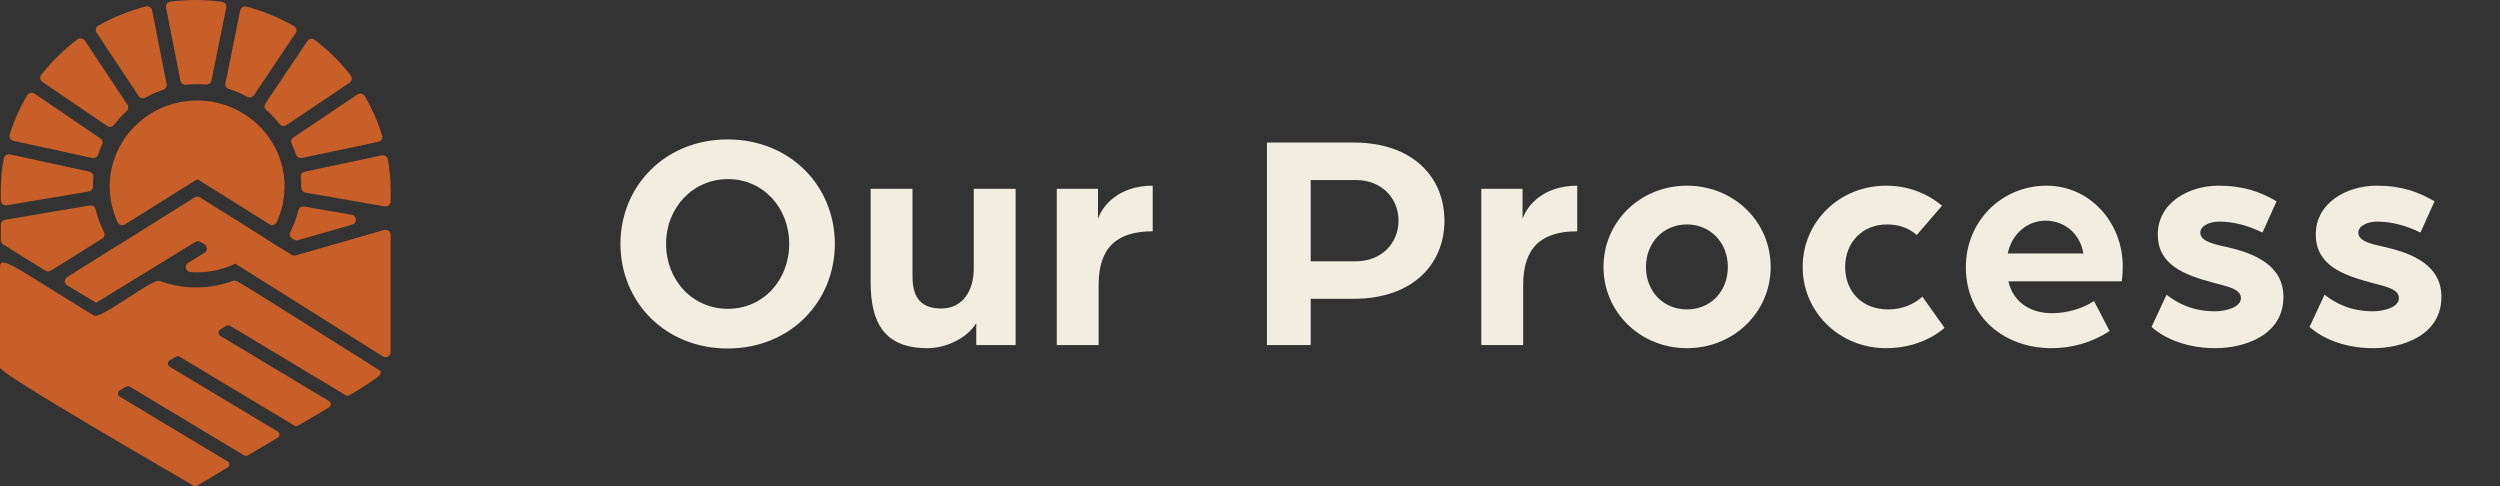 <?xml version="1.0" encoding="UTF-8"?> <svg xmlns="http://www.w3.org/2000/svg" width="288" height="56" viewBox="0 0 288 56" fill="none"><rect x="0" y="0" width="288" height="56" fill="#333333" stroke="none"/><g clip-path="url(#clip0_438_34599)"><path d="M33.002 14.411L40.276 9.53C40.556 9.341 40.613 8.96 40.407 8.695C39.213 7.159 37.822 5.779 36.265 4.599C35.992 4.393 35.597 4.452 35.409 4.735L30.574 11.922C30.414 12.159 30.449 12.477 30.666 12.665C31.232 13.158 31.747 13.703 32.209 14.293C32.398 14.534 32.746 14.582 33.002 14.411Z" fill="#C85E28"></path><path d="M34.705 21.475C34.705 21.521 34.705 21.566 34.705 21.612C34.705 21.894 34.904 22.139 35.188 22.188L44.31 23.777C44.669 23.839 45.004 23.567 45.004 23.207V22.055C45.004 20.794 44.893 19.562 44.687 18.361C44.63 18.039 44.31 17.83 43.983 17.9L35.113 19.775C34.822 19.838 34.623 20.1 34.651 20.389C34.687 20.749 34.705 21.109 34.705 21.479V21.475Z" fill="#C85E28"></path><path d="M34.786 18.193L43.578 16.335C43.912 16.266 44.118 15.93 44.019 15.609C43.524 14.013 42.849 12.494 42.021 11.073C41.846 10.78 41.459 10.685 41.175 10.877L33.801 15.826C33.567 15.983 33.474 16.283 33.595 16.535C33.791 16.95 33.961 17.376 34.107 17.816C34.2 18.095 34.495 18.253 34.786 18.193Z" fill="#C85E28"></path><path d="M29.255 10.961L34.058 3.824C34.246 3.544 34.154 3.171 33.859 3.003C32.17 2.036 30.339 1.278 28.409 0.765C28.078 0.677 27.737 0.876 27.669 1.208L25.97 9.589C25.913 9.875 26.077 10.162 26.358 10.249C27.101 10.483 27.815 10.787 28.487 11.15C28.754 11.293 29.088 11.209 29.255 10.958V10.961Z" fill="#C85E28"></path><path d="M10.708 21.476C10.708 21.109 10.725 20.749 10.761 20.39C10.789 20.1 10.59 19.838 10.302 19.775L1.137 17.785C0.814 17.715 0.487 17.921 0.43 18.242C0.209 19.478 0.096 20.753 0.096 22.052V23.075C0.096 23.434 0.423 23.707 0.785 23.644L10.217 22.055C10.501 22.006 10.708 21.762 10.708 21.476C10.708 21.476 10.708 21.476 10.708 21.472V21.476Z" fill="#C85E28"></path><path d="M14.682 12.068L9.769 4.679C9.581 4.396 9.186 4.333 8.913 4.539C7.352 5.713 5.955 7.081 4.757 8.611C4.551 8.876 4.604 9.257 4.885 9.445L12.333 14.505C12.589 14.68 12.944 14.627 13.133 14.383C13.57 13.814 14.06 13.287 14.594 12.805C14.803 12.616 14.835 12.302 14.682 12.068Z" fill="#C85E28"></path><path d="M11.561 15.937L3.982 10.79C3.697 10.598 3.306 10.689 3.132 10.982C2.296 12.396 1.614 13.909 1.113 15.497C1.01 15.819 1.216 16.154 1.55 16.227L10.619 18.197C10.91 18.259 11.209 18.099 11.301 17.819C11.437 17.418 11.589 17.027 11.764 16.646C11.877 16.395 11.789 16.098 11.557 15.941L11.561 15.937Z" fill="#C85E28"></path><path d="M22.706 9.69C23.051 9.69 23.396 9.707 23.733 9.735C24.032 9.76 24.302 9.561 24.359 9.274L26.058 0.89C26.126 0.562 25.891 0.248 25.554 0.202C24.569 0.073 23.566 0.003 22.55 0.003C21.561 0.003 20.591 0.066 19.638 0.188C19.3 0.23 19.066 0.545 19.13 0.873L20.786 9.295C20.843 9.589 21.117 9.791 21.419 9.76C21.842 9.714 22.269 9.694 22.703 9.694L22.706 9.69Z" fill="#C85E28"></path><path d="M19.194 9.676L17.523 1.187C17.459 0.856 17.117 0.653 16.787 0.741C14.853 1.243 13.022 1.991 11.33 2.951C11.035 3.119 10.939 3.492 11.127 3.772L15.973 11.063C16.143 11.318 16.485 11.401 16.751 11.251C17.405 10.881 18.095 10.574 18.817 10.329C19.091 10.239 19.247 9.956 19.194 9.676Z" fill="#C85E28"></path><path d="M35.042 23.797C34.736 23.745 34.441 23.93 34.37 24.227C34.342 24.339 34.313 24.45 34.285 24.559C34.075 25.32 33.787 26.05 33.435 26.741C33.3 27.003 33.396 27.321 33.649 27.478L33.848 27.604C33.99 27.694 34.168 27.719 34.331 27.67L40.574 25.872C41.171 25.701 41.125 24.855 40.51 24.747L39.418 24.555L35.046 23.794L35.042 23.797Z" fill="#C85E28"></path><path d="M11.017 24.115C10.946 23.815 10.655 23.619 10.345 23.672L5.08 24.558L0.59 25.316C0.306 25.365 0.1 25.606 0.1 25.885V27.663C0.1 27.862 0.203 28.044 0.37 28.152L5.212 31.186C5.404 31.308 5.653 31.308 5.845 31.186L11.771 27.485C12.023 27.328 12.119 27.006 11.984 26.744C11.629 26.05 11.341 25.32 11.131 24.555C11.092 24.408 11.053 24.262 11.017 24.111V24.115Z" fill="#C85E28"></path><path d="M45 40.573V27.049C45 26.661 44.623 26.385 44.246 26.493L34.075 29.423C33.912 29.468 33.738 29.444 33.592 29.357L32.298 28.543C32.298 28.543 32.291 28.553 32.284 28.561L30.663 27.534C30.663 27.534 30.666 27.527 30.67 27.523L28.444 26.13L25.6 24.332V24.346L23.048 22.746C22.856 22.624 22.607 22.624 22.415 22.746L19.51 24.562C19.51 24.562 14.746 27.537 14.75 27.541L13.932 28.054C13.932 28.054 13.303 28.449 13.15 28.536L12.997 28.627L7.747 31.906C7.38 32.136 7.384 32.663 7.757 32.887C8.955 33.606 11.071 34.87 11.078 34.87L22.5 27.876C22.692 27.757 22.937 27.761 23.129 27.876L23.559 28.148C23.926 28.379 23.922 28.903 23.552 29.126L21.679 30.275C21.192 30.572 21.384 31.302 21.956 31.344C22.205 31.361 22.454 31.372 22.706 31.372C23.542 31.372 24.356 31.27 25.131 31.078C25.81 30.914 26.46 30.68 27.079 30.387C27.09 30.383 27.1 30.376 27.111 30.373L44.097 41.058C44.488 41.306 45.004 41.027 45.004 40.573H45Z" fill="#C85E28"></path><path d="M32.593 23.371C32.696 22.851 32.756 22.313 32.774 21.765C32.774 21.667 32.781 21.573 32.781 21.475C32.781 21.07 32.753 20.672 32.707 20.281C32.639 19.74 32.529 19.212 32.376 18.703C32.22 18.175 32.02 17.666 31.782 17.18C31.541 16.691 31.26 16.23 30.947 15.79C30.453 15.102 29.873 14.477 29.223 13.933C28.807 13.584 28.362 13.269 27.89 12.99C27.146 12.55 26.34 12.204 25.49 11.963C24.971 11.817 24.434 11.708 23.883 11.646C23.499 11.6 23.108 11.576 22.71 11.576C22.219 11.576 21.736 11.611 21.263 11.68C20.715 11.757 20.179 11.88 19.663 12.04C18.835 12.299 18.056 12.662 17.335 13.109C16.869 13.399 16.432 13.723 16.023 14.079C15.408 14.617 14.857 15.228 14.391 15.899C14.082 16.342 13.808 16.814 13.577 17.302C13.36 17.756 13.179 18.228 13.037 18.717C12.887 19.227 12.773 19.754 12.709 20.295C12.663 20.683 12.635 21.074 12.635 21.472C12.635 21.531 12.635 21.59 12.638 21.65C12.649 22.198 12.702 22.736 12.802 23.256C12.884 23.7 12.997 24.136 13.14 24.559C13.257 24.915 13.396 25.261 13.552 25.596C13.708 25.931 14.103 26.029 14.405 25.844L16.46 24.559L20.523 22.02L20.559 21.999L20.669 21.929L21.075 21.678L21.508 21.409L21.967 21.123L22.031 21.084L22.379 20.864L22.461 20.815L22.5 20.791L22.521 20.777L22.536 20.77L22.55 20.763L22.745 20.641H22.749L22.866 20.718L23.069 20.843L23.257 20.962L23.627 21.196L24.135 21.514L24.761 21.905L24.836 21.95L24.992 22.048L29.002 24.562L31.029 25.833C31.331 26.022 31.736 25.907 31.882 25.589C32.035 25.257 32.173 24.915 32.291 24.566C32.419 24.178 32.525 23.784 32.607 23.378L32.593 23.371Z" fill="#C85E28"></path><path d="M13.804 44.973C14.043 44.83 14.277 44.69 14.508 44.55C14.647 44.466 14.818 44.47 14.956 44.55L28.121 52.456C28.259 52.54 28.433 52.536 28.569 52.456C29.799 51.726 30.936 51.052 31.985 50.431C32.262 50.267 32.262 49.872 31.985 49.708L19.549 42.242C19.276 42.078 19.276 41.687 19.549 41.519C19.788 41.376 20.022 41.233 20.25 41.097C20.388 41.013 20.559 41.013 20.698 41.097L33.908 49.027C34.043 49.111 34.218 49.107 34.356 49.027C35.714 48.227 36.887 47.532 37.901 46.932C38.178 46.768 38.178 46.377 37.901 46.209L25.372 38.687C25.099 38.523 25.099 38.136 25.369 37.968C25.607 37.821 25.835 37.678 26.055 37.538C26.194 37.451 26.368 37.451 26.51 37.535L39.817 45.524C39.955 45.608 40.13 45.605 40.268 45.524C44.314 43.091 44.204 42.958 43.517 42.528C26.972 32.15 27.282 32.189 26.844 32.353C24.16 33.352 21.149 33.383 18.387 32.36C17.502 32.032 11.639 36.854 10.797 36.341C1.61 30.729 0 29.304 0 30.788V42.35C0 43.08 19.948 54.558 22.28 55.941C22.418 56.021 22.589 56.021 22.727 55.941C23.954 55.208 25.109 54.516 26.204 53.867C26.482 53.703 26.482 53.311 26.204 53.144L13.801 45.696C13.527 45.531 13.527 45.137 13.801 44.973H13.804Z" fill="#C85E28"></path></g><path d="M83.824 40.146C76.624 40.146 71.476 34.782 71.476 28.086C71.476 21.426 76.624 16.062 83.824 16.062C91.024 16.062 96.172 21.426 96.172 28.086C96.172 34.782 91.024 40.146 83.824 40.146ZM83.86 35.574C87.928 35.574 90.916 32.262 90.916 28.086C90.916 23.946 87.928 20.634 83.86 20.634C79.792 20.634 76.732 23.946 76.732 28.086C76.732 32.262 79.756 35.574 83.86 35.574ZM106.849 40.11C101.881 40.11 100.297 37.194 100.297 32.514V21.75H105.121V31.866C105.121 34.386 106.201 35.538 108.433 35.538C110.953 35.538 112.177 33.414 112.177 30.966V21.75H117.001V39.75H112.465V37.23C111.385 38.994 108.937 40.11 106.849 40.11ZM121.738 39.75V21.75H126.49V25.206C126.994 23.73 128.83 21.39 132.79 21.39V26.646C128.614 26.646 126.562 28.554 126.562 32.838V39.75H121.738ZM145.952 39.75V16.422H155.96C162.8 16.422 166.4 20.454 166.4 25.422C166.4 30.39 162.8 34.422 155.924 34.422H150.992V39.75H145.952ZM150.992 30.102H156.176C159.164 30.102 161.108 28.014 161.108 25.422C161.108 22.83 159.164 20.742 156.212 20.742H150.992V30.102ZM170.646 39.75V21.75H175.398V25.206C175.902 23.73 177.738 21.39 181.698 21.39V26.646C177.522 26.646 175.47 28.554 175.47 32.838V39.75H170.646ZM194.333 40.11C188.969 40.11 184.721 35.97 184.721 30.75C184.721 25.53 188.969 21.39 194.333 21.39C199.733 21.39 203.981 25.53 203.981 30.75C203.981 35.97 199.733 40.11 194.333 40.11ZM194.333 35.646C197.033 35.646 199.049 33.594 199.049 30.75C199.049 27.942 197.033 25.854 194.333 25.854C191.633 25.854 189.617 27.942 189.617 30.75C189.617 33.594 191.633 35.646 194.333 35.646ZM217.28 40.11C211.916 40.11 207.668 35.97 207.668 30.75C207.668 25.53 211.916 21.39 217.28 21.39C219.764 21.39 221.924 22.218 223.724 23.694L220.808 27.078C219.98 26.322 218.828 25.854 217.388 25.854C214.58 25.854 212.564 27.906 212.564 30.75C212.564 33.558 214.472 35.646 217.532 35.646C219.044 35.646 220.52 35.07 221.456 34.17L224.012 37.77C222.284 39.246 219.872 40.11 217.28 40.11ZM236.331 40.11C231.075 40.11 226.467 36.69 226.467 30.75C226.467 25.566 230.499 21.39 235.791 21.39C240.687 21.39 244.539 25.566 244.539 30.678C244.539 31.542 244.431 32.406 244.431 32.406H231.363C231.939 34.89 233.991 36.078 236.367 36.078C238.095 36.078 239.895 35.574 241.227 34.674L243.027 38.13C241.011 39.462 238.671 40.11 236.331 40.11ZM231.291 29.202H240.003C239.643 26.934 237.843 25.422 235.647 25.422C233.559 25.422 231.759 26.934 231.291 29.202ZM255.202 40.11C251.35 40.11 248.866 38.598 247.858 37.662L249.586 33.954C250.81 34.89 252.502 35.862 255.202 35.862C256.318 35.862 258.154 35.43 258.154 34.35C258.154 33.27 256.606 33.018 255.058 32.586C251.494 31.65 248.578 30.462 248.578 27.006C248.578 23.334 252.178 21.39 255.562 21.39C258.514 21.39 260.386 22.11 262.258 23.19L260.638 26.79C258.874 25.926 257.218 25.53 255.634 25.53C254.518 25.53 253.474 26.034 253.474 26.79C253.474 27.798 254.986 28.122 256.642 28.482C259.702 29.202 263.05 30.534 263.05 34.206C263.05 38.634 258.55 40.11 255.202 40.11ZM273.403 40.11C269.551 40.11 267.067 38.598 266.059 37.662L267.787 33.954C269.011 34.89 270.703 35.862 273.403 35.862C274.519 35.862 276.355 35.43 276.355 34.35C276.355 33.27 274.807 33.018 273.259 32.586C269.695 31.65 266.779 30.462 266.779 27.006C266.779 23.334 270.379 21.39 273.763 21.39C276.715 21.39 278.587 22.11 280.459 23.19L278.839 26.79C277.075 25.926 275.419 25.53 273.835 25.53C272.719 25.53 271.675 26.034 271.675 26.79C271.675 27.798 273.187 28.122 274.843 28.482C277.903 29.202 281.251 30.534 281.251 34.206C281.251 38.634 276.751 40.11 273.403 40.11Z" fill="#F2EDE1"></path><defs><clipPath id="clip0_438_34599"><rect width="45" height="56" fill="white"></rect></clipPath></defs></svg> 